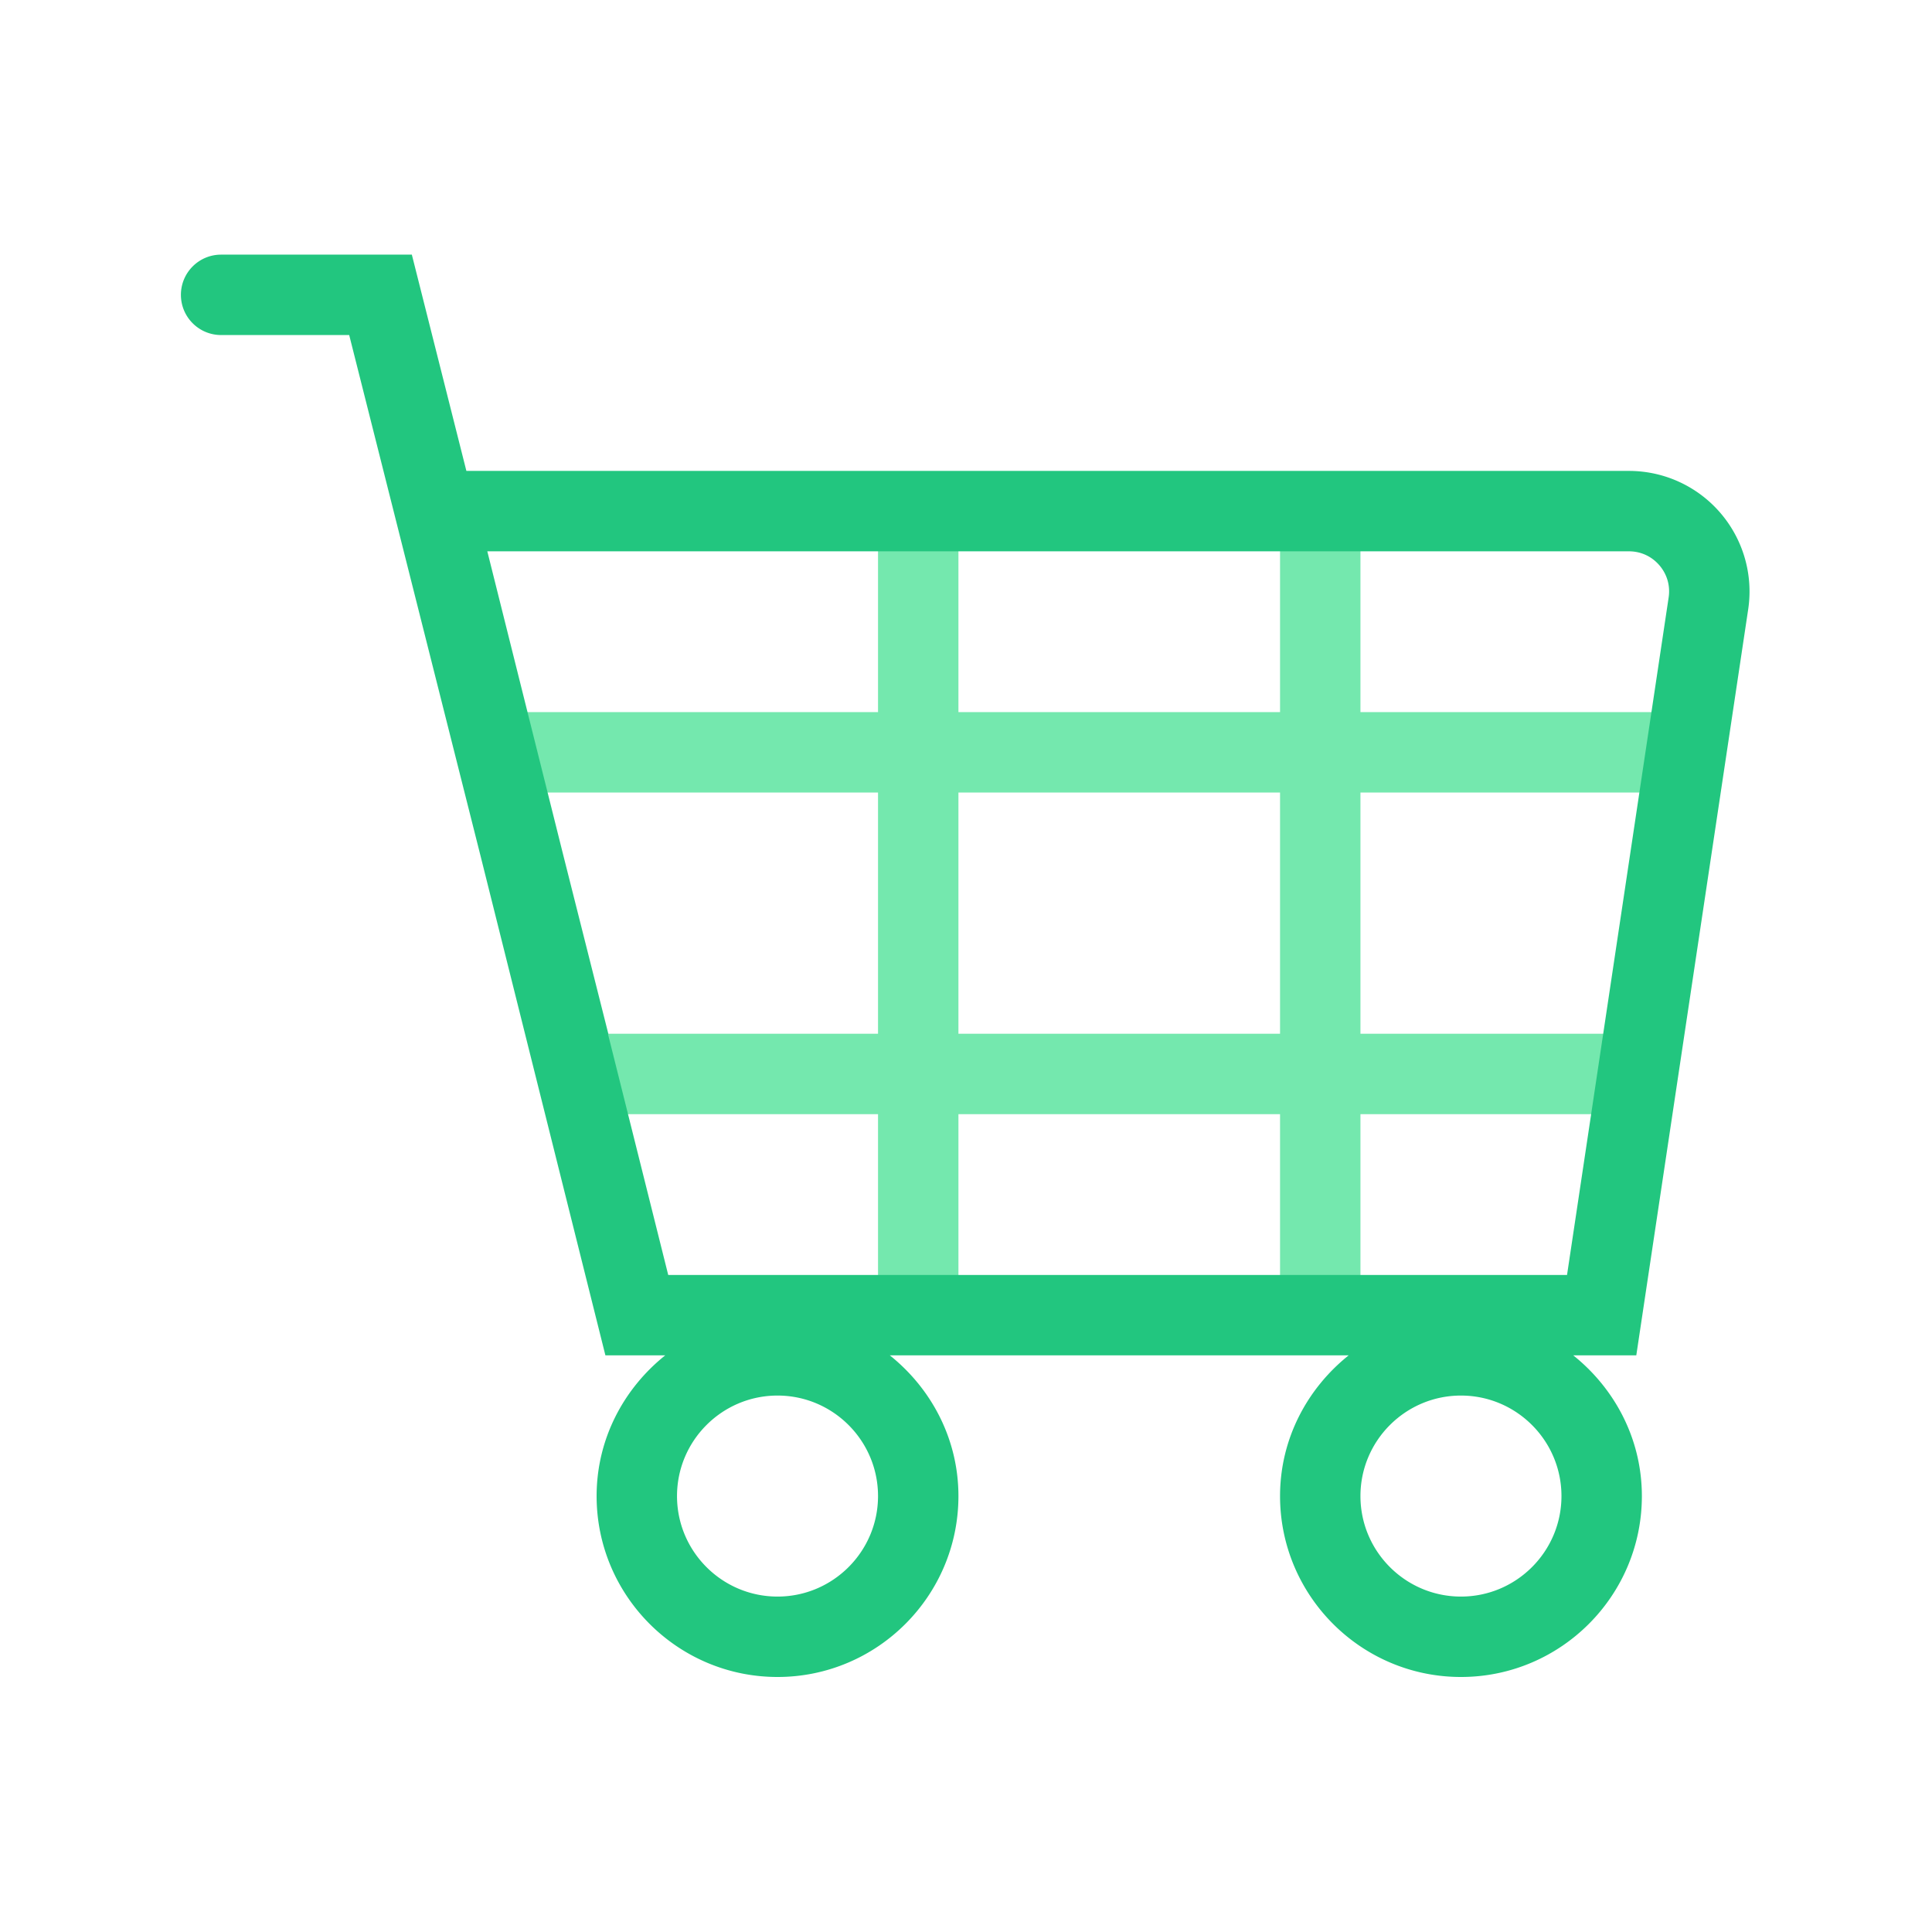 <?xml version="1.0" encoding="utf-8"?>
<!-- Uploaded to: SVG Repo, www.svgrepo.com, Generator: SVG Repo Mixer Tools -->
<svg width="800px" height="800px" viewBox="0 0 1024 1024" class="icon"  version="1.1" xmlns="http://www.w3.org/2000/svg"><path d="M879.987 420.058v-42.616H721.067V270.903h-42.616v106.539H507.988V270.903h-42.616v106.539H252.294v42.616h213.079v127.847H316.217v42.616h149.156v106.539h42.616V590.521h170.463v106.539h42.616V590.521h149.156V547.905H721.067V420.058h158.92zM678.451 547.906H507.988V420.058h170.463v127.847z" fill="#74E8AE" /><path d="M926.571 323.007a63.867 63.867 0 0 0-14.774-51.199 63.868 63.868 0 0 0-48.442-22.213H247.193L218.285 134.962l-0.01 0.003v-0.003h-101.08c-11.768 0-21.308 9.541-21.308 21.308 0 11.769 9.541 21.308 21.308 21.308h67.887l69.682 276.331 66.115 264.459h31.701c-21.982 17.586-36.361 44.301-36.361 74.578 0 52.874 43.011 95.886 95.886 95.886s95.886-43.011 95.886-95.886c0-30.276-14.379-56.992-36.361-74.578h243.186c-21.982 17.586-36.361 44.301-36.361 74.578 0 52.874 43.011 95.886 95.886 95.886s95.886-43.011 95.886-95.886c0-30.276-14.379-56.992-36.361-74.578h33.406l59.301-395.362zM412.103 846.216c-29.381 0-53.27-23.899-53.27-53.27s23.888-53.27 53.27-53.27 53.27 23.899 53.27 53.27-23.888 53.27-53.27 53.27z m362.234 0c-29.381 0-53.27-23.899-53.27-53.27s23.888-53.27 53.27-53.27 53.27 23.899 53.27 53.27-23.888 53.27-53.27 53.27zM258.286 292.211h605.069c6.305 0 12.028 2.632 16.148 7.398 4.1 4.775 5.847 10.841 4.911 17.073l-53.852 359.071H354.172L322.291 548.234l0.196-0.049-24.101-95.579-40.099-160.396z" fill="#22C67F" /></svg>